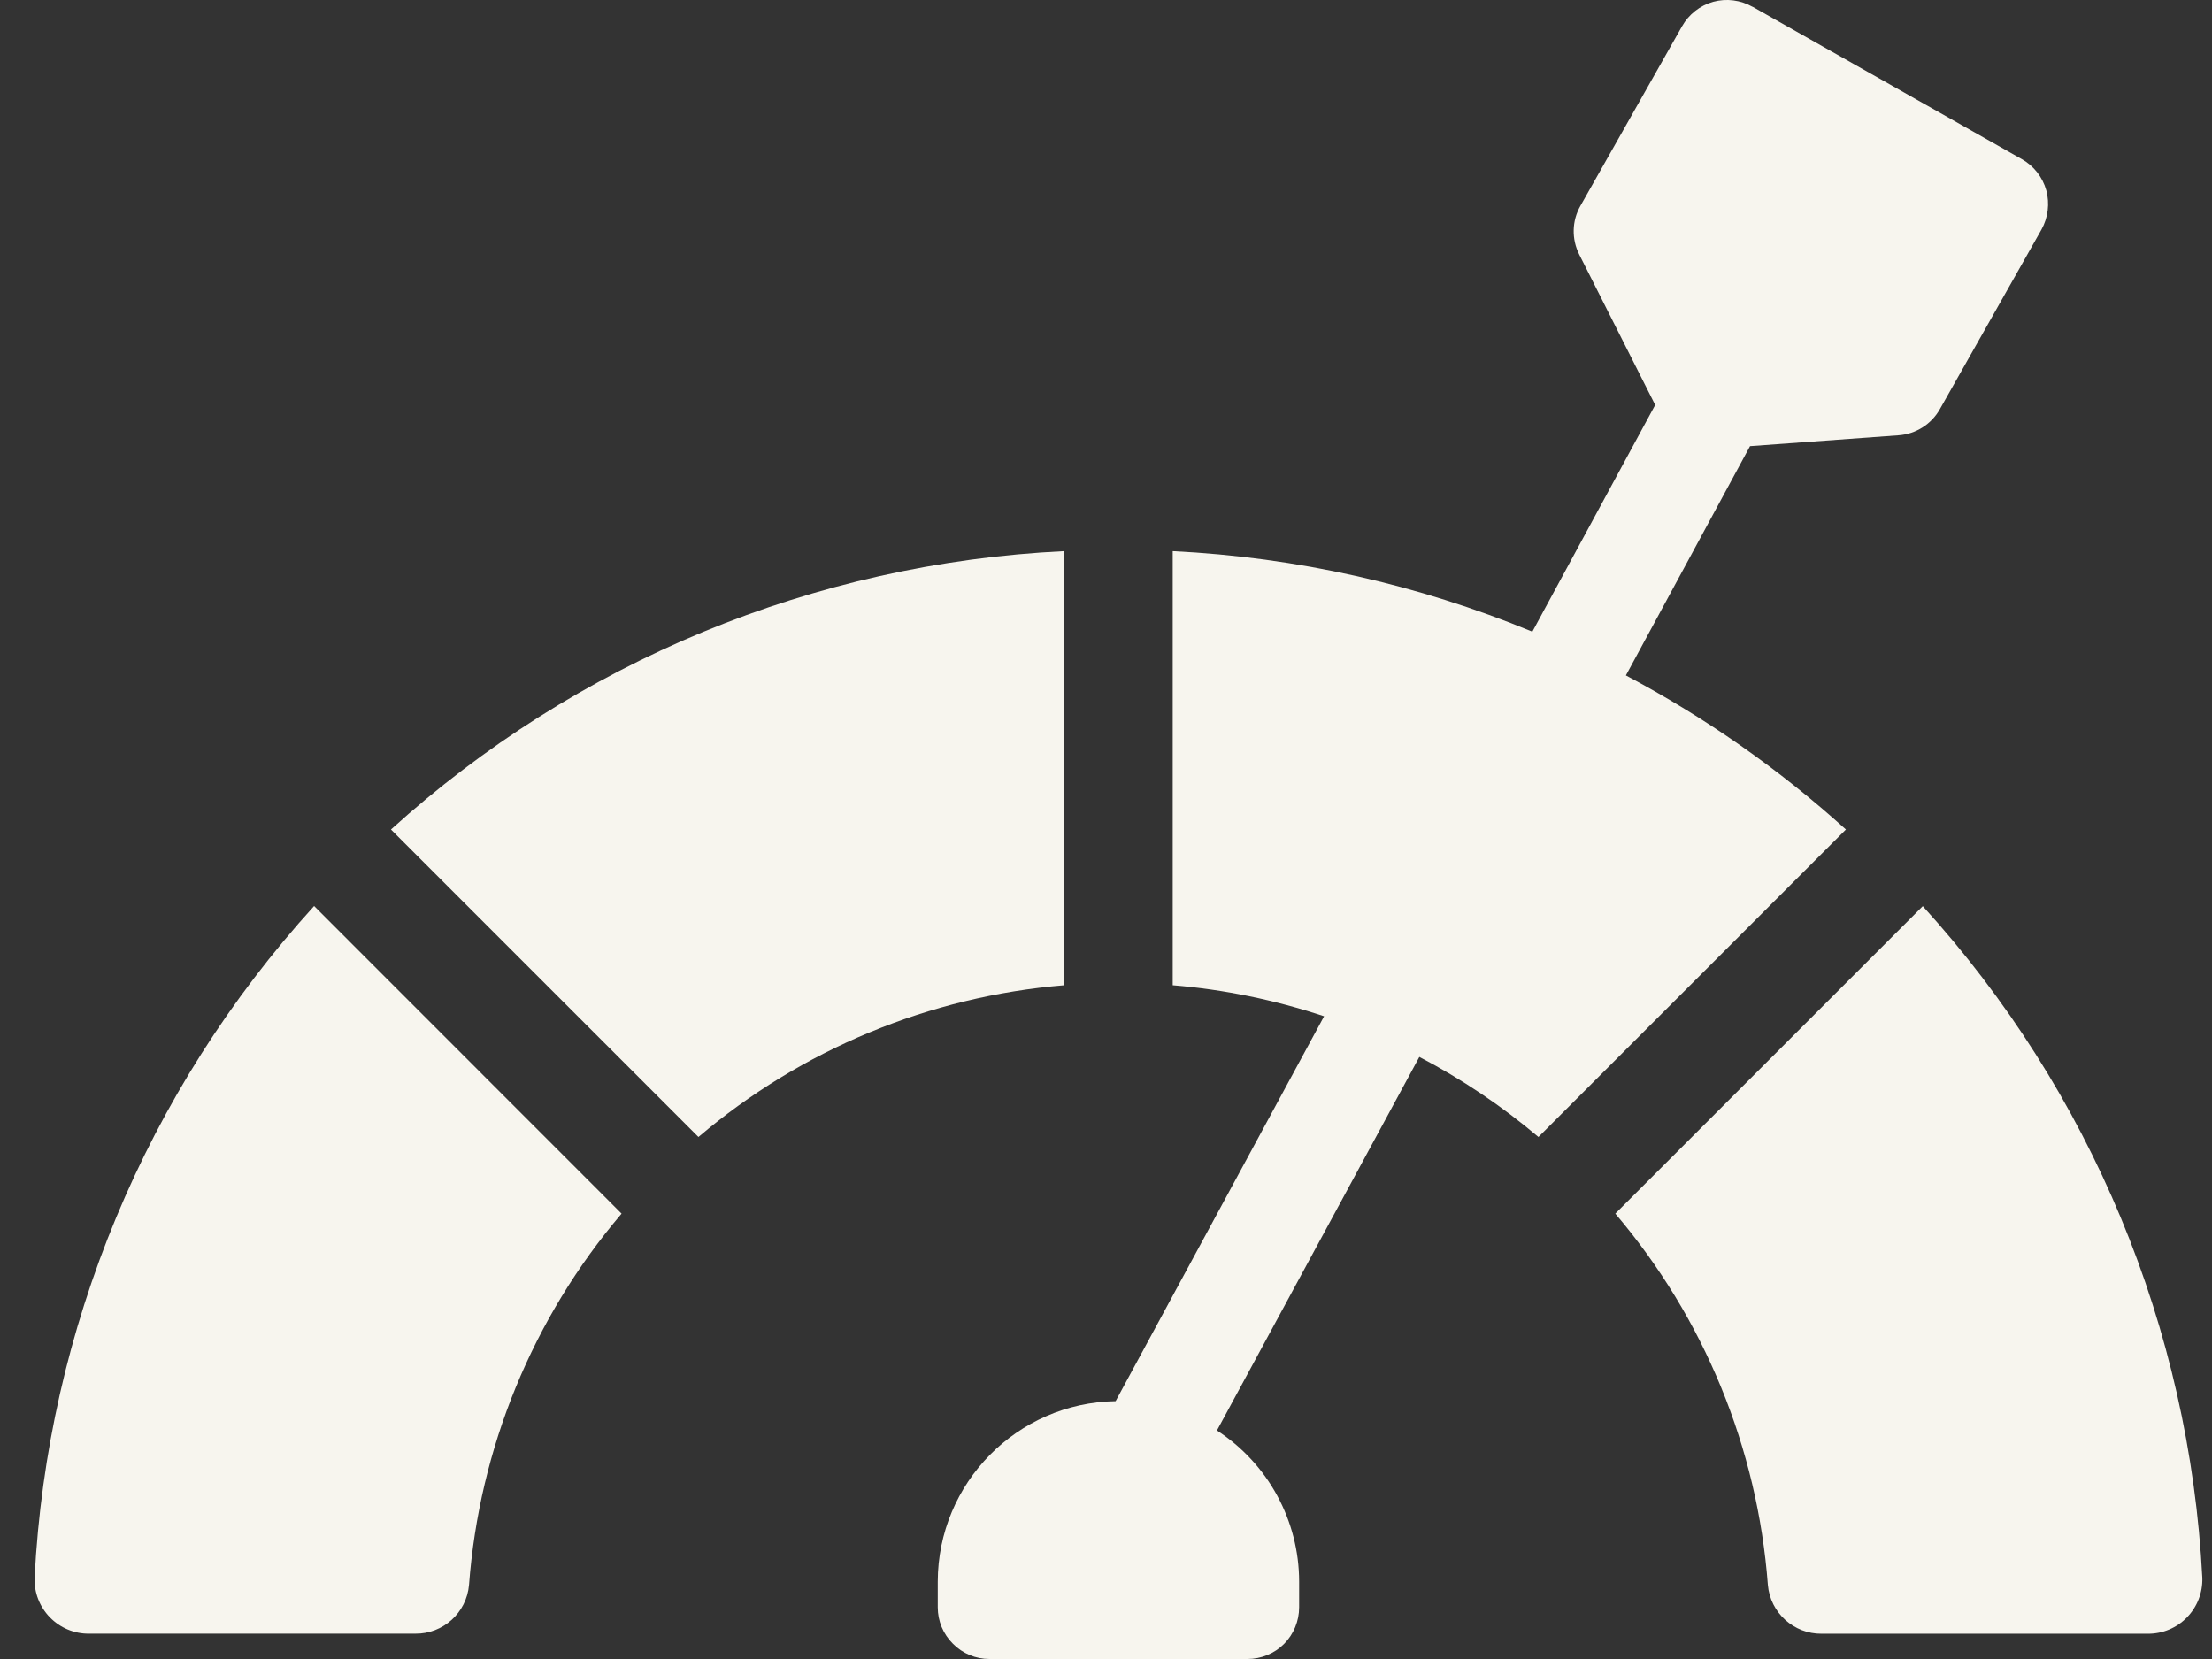 <svg width="32" height="24" viewBox="0 0 32 24" fill="none" xmlns="http://www.w3.org/2000/svg">
<rect x="0" y="0" width="32" height="24" fill="#333333" stroke="none"/>
<path d="M13.566 22.88V23.252C13.566 23.451 13.644 23.64 13.786 23.78C13.926 23.922 14.115 24 14.314 24H18.048H18.046C18.245 24 18.436 23.922 18.576 23.782C18.715 23.642 18.794 23.451 18.794 23.252V22.878V22.88C18.793 21.997 18.345 21.175 17.605 20.694L20.533 15.29C21.148 15.611 21.726 16 22.256 16.448L26.704 12C25.74 11.128 24.67 10.38 23.521 9.771L25.317 6.454L27.466 6.297C27.715 6.279 27.939 6.138 28.062 5.921L29.533 3.321C29.629 3.148 29.654 2.944 29.603 2.754C29.549 2.562 29.423 2.401 29.25 2.303L25.351 0.096L25.352 0.098C25.18 -0 24.975 -0.026 24.784 0.026C24.593 0.08 24.431 0.207 24.334 0.379L22.863 2.978C22.739 3.195 22.734 3.459 22.846 3.682L23.945 5.858L22.168 9.138C20.513 8.455 18.753 8.061 16.965 7.973V14.253C17.71 14.314 18.445 14.466 19.155 14.702L16.139 20.27C14.714 20.293 13.569 21.453 13.566 22.88Z" fill="#F7F5EE"/>
<path d="M10.104 16.448C11.595 15.181 13.446 14.414 15.395 14.253V7.973C11.78 8.147 8.338 9.569 5.656 12L10.104 16.448Z" fill="#F7F5EE"/>
<path d="M1.287 23.634H6.007C6.41 23.639 6.75 23.331 6.785 22.929C6.934 20.949 7.707 19.067 8.992 17.557L4.544 13.107C2.113 15.781 0.684 19.217 0.5 22.827C0.493 23.039 0.573 23.245 0.722 23.398C0.87 23.55 1.074 23.636 1.287 23.634Z" fill="#F7F5EE"/>
<path d="M31.86 22.827C31.676 19.218 30.248 15.783 27.816 13.109L23.368 17.557C24.653 19.069 25.426 20.949 25.575 22.929C25.61 23.331 25.95 23.639 26.353 23.635H31.073C31.286 23.636 31.49 23.551 31.638 23.398C31.787 23.245 31.866 23.04 31.86 22.827Z" fill="#F7F5EE"/>
</svg>
